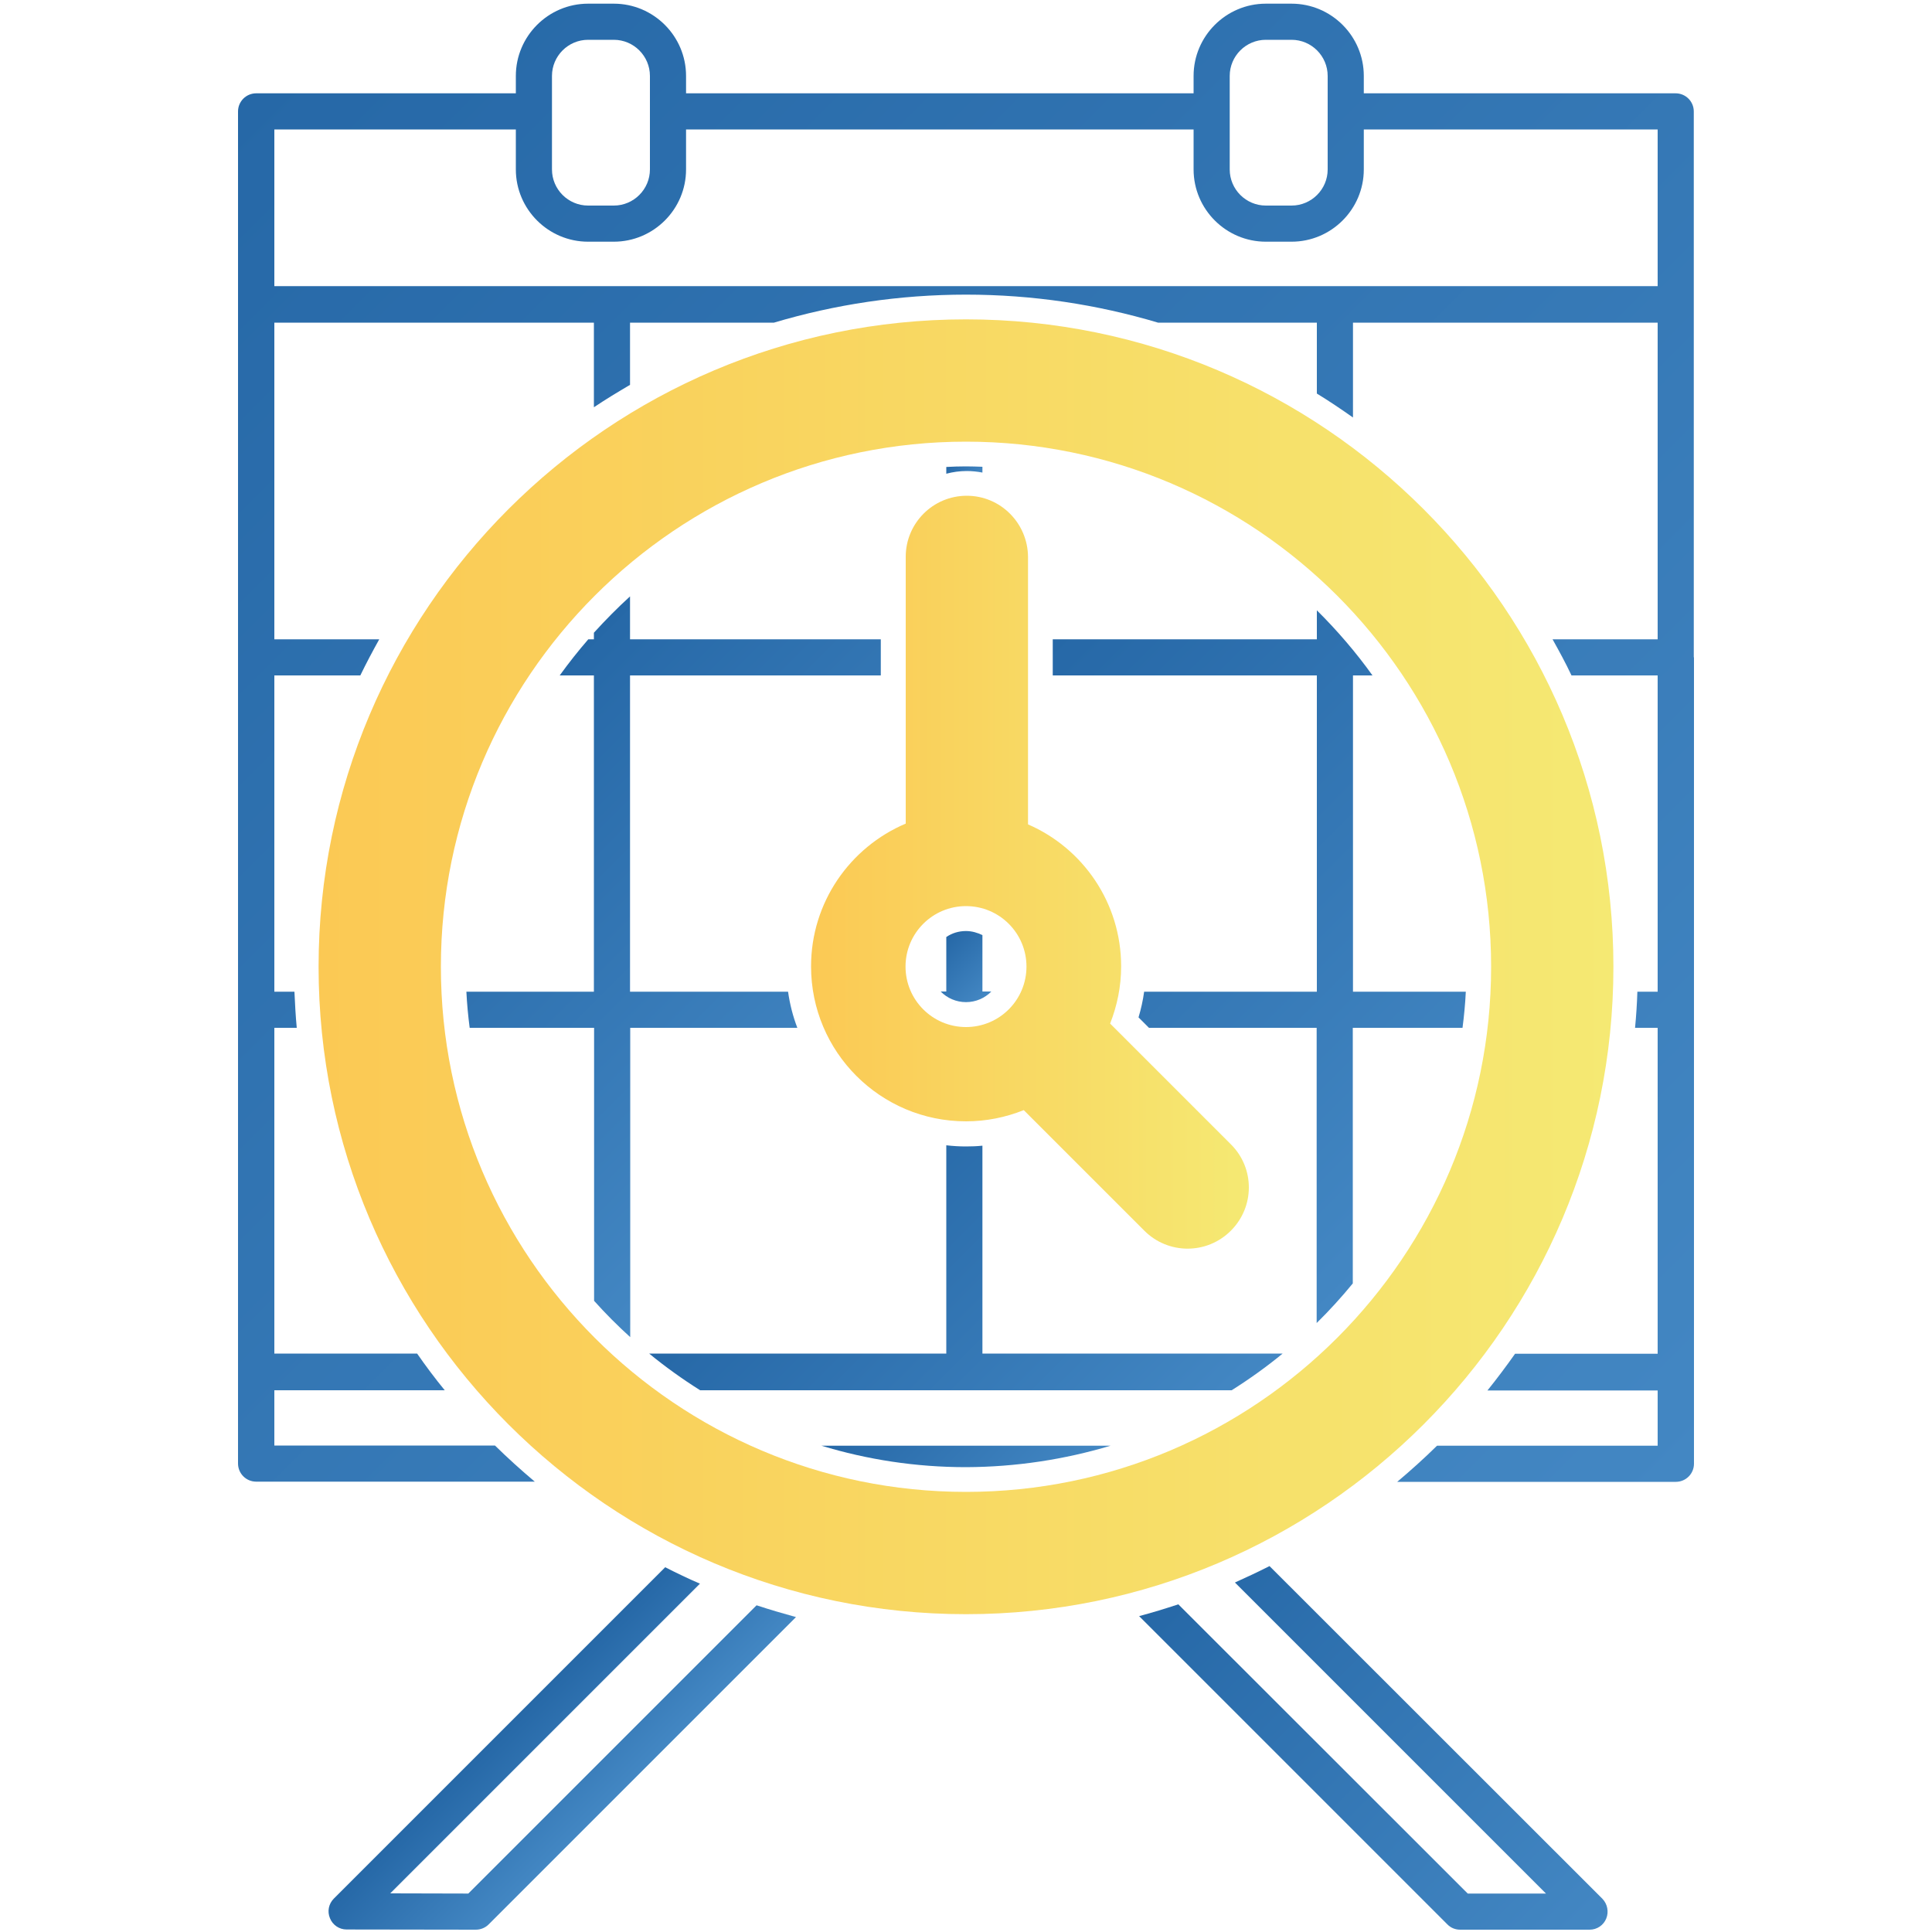 <?xml version="1.0" encoding="utf-8"?>
<!-- Generator: Adobe Illustrator 24.1.2, SVG Export Plug-In . SVG Version: 6.00 Build 0)  -->
<svg version="1.1" id="Calque_1" xmlns="http://www.w3.org/2000/svg" xmlns:xlink="http://www.w3.org/1999/xlink" x="0px" y="0px"
	 viewBox="0 0 1000 1000" style="enable-background:new 0 0 1000 1000;" xml:space="preserve">
<style type="text/css">
	.st0{fill:url(#SVGID_1_);}
	.st1{fill:url(#SVGID_2_);}
	.st2{fill:url(#SVGID_3_);}
	.st3{fill:url(#SVGID_4_);}
	.st4{fill:url(#SVGID_5_);}
	.st5{fill:url(#SVGID_6_);}
	.st6{fill:url(#SVGID_7_);}
	.st7{fill:url(#SVGID_8_);}
	.st8{fill:url(#SVGID_9_);}
	.st9{fill:url(#SVGID_10_);}
	.st10{fill:url(#SVGID_11_);}
</style>
<g>
	<linearGradient id="SVGID_1_" gradientUnits="userSpaceOnUse" x1="134.707" y1="42.365" x2="865.29" y2="772.948">
		<stop  offset="2.066799e-05" style="stop-color:#2668A7"/>
		<stop  offset="1" style="stop-color:#4387C3"/>
	</linearGradient>
	<path class="st0" d="M876.7,340.2C876.7,340.2,876.7,340.2,876.7,340.2C876.7,340.2,876.7,340.2,876.7,340.2V157.6c0,0,0,0,0-0.1
		c0,0,0,0,0-0.1V57.7c0-5.2-4.2-9.4-9.4-9.4H705.9v-9c0-20.6-16.8-37.4-37.4-37.4h-13.3c-20.6,0-37.4,16.8-37.4,37.4v9H355.1v-9
		c0-20.6-16.8-37.4-37.4-37.4h-13.3c-20.6,0-37.4,16.8-37.4,37.4v9H132.6c-5.2,0-9.4,4.2-9.4,9.4v99.8c0,0,0,0,0,0.1c0,0,0,0,0,0.1
		V710c0,0,0,0.1,0,0.1c0,0,0,0.1,0,0.1v47.3c0,5.2,4.2,9.4,9.4,9.4h144.2c-7.1-6-14-12.2-20.6-18.7H142v-28.6h88.2
		c-5-6.1-9.8-12.5-14.3-19H142V532h11.6c-0.6-6.2-0.9-12.4-1.2-18.7H142V349.6h44.5c3.1-6.4,6.4-12.6,9.8-18.7H142V167h165.4v43.8
		c6.1-4.1,12.4-7.9,18.7-11.6V167h74.5c31.5-9.4,64.9-14.5,99.4-14.5s67.9,5.1,99.4,14.5h82.2v36.7c6.4,3.9,12.6,8.1,18.7,12.4V167
		H858v163.9h-54.4c3.4,6.1,6.8,12.3,9.8,18.7H858v163.7h-10.5c-0.2,6.3-0.6,12.5-1.2,18.7H858v168.7h-73.8
		c-4.6,6.5-9.3,12.8-14.3,19H858v28.6H743.8c-6.6,6.5-13.5,12.7-20.6,18.7h144.2c5.2,0,9.4-4.2,9.4-9.4v-47.3c0,0,0-0.1,0-0.1
		c0,0,0-0.1,0-0.1V522.6c0,0,0,0,0,0c0,0,0,0,0,0V340.2z M636.5,39.3c0-10.3,8.4-18.7,18.7-18.7h13.3c10.3,0,18.7,8.4,18.7,18.7
		v48.4c0,10.3-8.4,18.7-18.7,18.7h-13.3c-10.3,0-18.7-8.4-18.7-18.7V39.3z M285.7,39.3c0-10.3,8.4-18.7,18.7-18.7h13.3
		c10.3,0,18.7,8.4,18.7,18.7v48.4c0,10.3-8.4,18.7-18.7,18.7h-13.3c-10.3,0-18.7-8.4-18.7-18.7V39.3z M858,148.1H142V67h125v20.7
		c0,20.6,16.8,37.4,37.4,37.4h13.3c20.6,0,37.4-16.8,37.4-37.4V67h262.7v20.7c0,20.6,16.8,37.4,37.4,37.4h13.3
		c20.6,0,37.4-16.8,37.4-37.4V67H858V148.1z"/>
	<linearGradient id="SVGID_2_" gradientUnits="userSpaceOnUse" x1="265.752" y1="889.797" x2="312.459" y2="936.504">
		<stop  offset="2.066799e-05" style="stop-color:#2668A7"/>
		<stop  offset="1" style="stop-color:#4387C3"/>
	</linearGradient>
	<path class="st1" d="M391.6,830.9L242.4,980.1L202,980l160.3-160.3c-6.1-2.6-12.1-5.5-18-8.5L172.8,982.7c-2.7,2.7-3.5,6.7-2,10.2
		c1.4,3.5,4.8,5.8,8.6,5.8l66.9,0.1c0,0,0,0,0,0c2.5,0,4.9-1,6.6-2.7L412,837C405.1,835.1,398.3,833.1,391.6,830.9z"/>
	<linearGradient id="SVGID_3_" gradientUnits="userSpaceOnUse" x1="612.932" y1="813.145" x2="812.594" y2="1012.806">
		<stop  offset="2.066799e-05" style="stop-color:#2668A7"/>
		<stop  offset="1" style="stop-color:#4387C3"/>
	</linearGradient>
	<path class="st2" d="M657.1,810.6c-5.9,3-11.9,5.8-17.9,8.5l161,161h-40.5L609.9,830.4c-6.7,2.2-13.5,4.3-20.3,6.1l159.6,159.6
		c1.8,1.8,4.1,2.7,6.6,2.7h67c3.8,0,7.2-2.3,8.6-5.8c1.4-3.5,0.6-7.5-2-10.2L657.1,810.6z"/>
	<linearGradient id="SVGID_4_" gradientUnits="userSpaceOnUse" x1="462.601" y1="710.865" x2="537.4" y2="785.664">
		<stop  offset="2.066799e-05" style="stop-color:#2668A7"/>
		<stop  offset="1" style="stop-color:#4387C3"/>
	</linearGradient>
	<path class="st3" d="M574.8,748.3H425.2c23.7,7.2,48.8,11.1,74.8,11.1C526,759.3,551.1,755.4,574.8,748.3z"/>
	<g>
		<linearGradient id="SVGID_5_" gradientUnits="userSpaceOnUse" x1="486.923" y1="487.904" x2="512.693" y2="513.674">
			<stop  offset="2.066799e-05" style="stop-color:#2668A7"/>
			<stop  offset="1" style="stop-color:#4387C3"/>
		</linearGradient>
		<path class="st4" d="M500,481.9c-3.8,0-7.3,1.1-10.2,3.1v28.2h-2.9c3.3,3.4,8,5.5,13.1,5.5c5.1,0,9.8-2.1,13.1-5.5h-4.6v-29.2
			C506,482.8,503.1,481.9,500,481.9z"/>
		<linearGradient id="SVGID_6_" gradientUnits="userSpaceOnUse" x1="528.475" y1="347.25" x2="773.795" y2="592.57">
			<stop  offset="2.066799e-05" style="stop-color:#2668A7"/>
			<stop  offset="1" style="stop-color:#4387C3"/>
		</linearGradient>
		<path class="st5" d="M700.3,513.3V349.6h10.1c-8.6-12-18.3-23.3-28.8-33.7v15H544.9v18.7h136.7v163.7h-89.4
			c-0.6,4.5-1.6,8.9-2.9,13.3l5.4,5.4h86.8v152.8c6.6-6.5,12.8-13.3,18.7-20.5V532H757c0.8-6.2,1.4-12.4,1.7-18.7H700.3z"/>
		<linearGradient id="SVGID_7_" gradientUnits="userSpaceOnUse" x1="493.611" y1="237.817" x2="504.441" y2="248.647">
			<stop  offset="2.066799e-05" style="stop-color:#2668A7"/>
			<stop  offset="1" style="stop-color:#4387C3"/>
		</linearGradient>
		<path class="st6" d="M500.4,243.8c2.8,0,5.5,0.3,8.1,0.8v-3c-2.8-0.1-5.7-0.2-8.5-0.2c-3.4,0-6.8,0.1-10.2,0.3v3.5
			C493.2,244.3,496.7,243.8,500.4,243.8z"/>
		<linearGradient id="SVGID_8_" gradientUnits="userSpaceOnUse" x1="418.022" y1="618.668" x2="581.979" y2="782.624">
			<stop  offset="2.066799e-05" style="stop-color:#2668A7"/>
			<stop  offset="1" style="stop-color:#4387C3"/>
		</linearGradient>
		<path class="st7" d="M508.5,593c-2.8,0.3-5.7,0.4-8.5,0.4c-3.4,0-6.8-0.2-10.2-0.6v107.8H336c8.4,6.9,17.2,13.2,26.4,19h275.1
			c9.2-5.8,18-12.1,26.4-19H508.5V593z"/>
		<linearGradient id="SVGID_9_" gradientUnits="userSpaceOnUse" x1="256.821" y1="377.472" x2="448.764" y2="569.415">
			<stop  offset="2.066799e-05" style="stop-color:#2668A7"/>
			<stop  offset="1" style="stop-color:#4387C3"/>
		</linearGradient>
		<path class="st8" d="M407.9,513.3h-81.8V349.6h129.8v-18.7H326.1v-22.2c-6.6,6-12.8,12.3-18.7,18.8v3.4h-2.9
			c-5.2,6-10.1,12.2-14.8,18.7h17.7v163.7h-66c0.3,6.3,0.9,12.5,1.7,18.7h64.4v141.3c5.9,6.6,12.2,12.9,18.7,18.8V532h86.5
			C410.4,526,408.8,519.7,407.9,513.3z"/>
	</g>
	<g>
		<g>
			<linearGradient id="SVGID_10_" gradientUnits="userSpaceOnUse" x1="164.929" y1="500.346" x2="835.071" y2="500.346">
				<stop  offset="0" style="stop-color:#FBC954"/>
				<stop  offset="1" style="stop-color:#F5E973"/>
			</linearGradient>
			<path class="st9" d="M500,165.3c-184.8,0-335.1,150.3-335.1,335.1c0,184.8,150.3,335.1,335.1,335.1
				c184.8,0,335.1-150.3,335.1-335.1C835.1,315.6,684.8,165.3,500,165.3z M500,772.2c-149.9,0-271.8-121.9-271.8-271.8
				c0-149.9,121.9-271.8,271.8-271.8s271.8,121.9,271.8,271.8C771.8,650.2,649.9,772.2,500,772.2z"/>
		</g>
		<linearGradient id="SVGID_11_" gradientUnits="userSpaceOnUse" x1="419.767" y1="451.533" x2="646.295" y2="451.533">
			<stop  offset="0" style="stop-color:#FBC954"/>
			<stop  offset="1" style="stop-color:#F5E973"/>
		</linearGradient>
		<path class="st10" d="M500.4,256.6c-17.5,0-31.6,14.2-31.6,31.6v138.1c-28.8,12.2-49,40.7-49,73.9c0,44.3,35.9,80.2,80.2,80.2
			c10.6,0,20.6-2.1,29.9-5.8l62.4,62.4c6.2,6.2,14.3,9.3,22.4,9.3c8.1,0,16.2-3.1,22.4-9.3c12.4-12.4,12.4-32.4,0-44.7l-62.5-62.5
			c3.6-9.2,5.7-19.1,5.7-29.6c0-32.9-19.8-61.2-48.2-73.5V288.3C532,270.8,517.9,256.6,500.4,256.6z M500,531.6
			c-17.3,0-31.3-14-31.3-31.3s14-31.3,31.3-31.3c17.3,0,31.3,14,31.3,31.3S517.3,531.6,500,531.6z"/>
	</g>
</g>
</svg>
